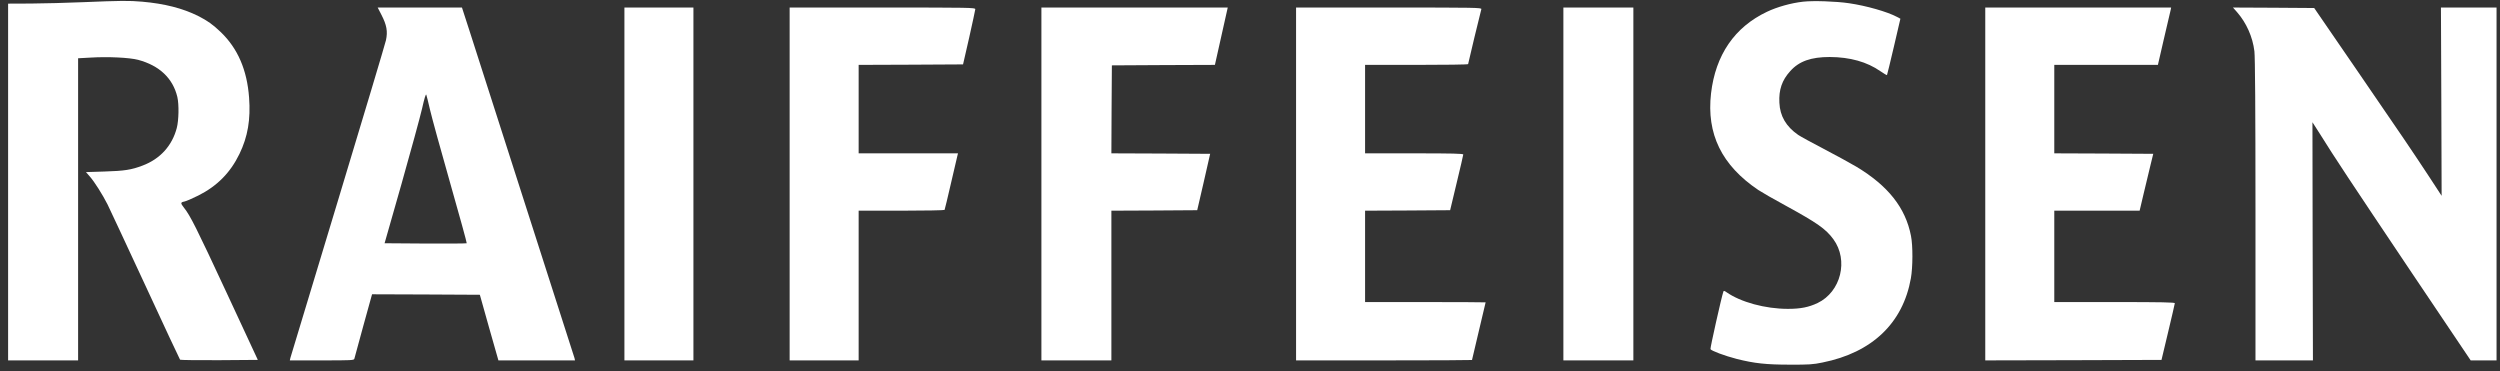 <svg width="283" height="42" viewBox="0 0 283 42" fill="none" xmlns="http://www.w3.org/2000/svg">
<rect x="0" y="0" width="283" height="42" fill="#333333" stroke="none"/>
<path d="M9.391 0.247C7.608 0.324 4.967 0.39 3.537 0.401L0.918 0.412V40.795H8.841V6.596L10.249 6.519C12.252 6.398 14.662 6.519 15.63 6.772C18.051 7.421 19.569 8.863 20.075 10.975C20.273 11.823 20.24 13.627 20.009 14.497C19.481 16.499 18.128 17.996 16.136 18.744C14.87 19.228 14.056 19.349 11.845 19.415L9.732 19.481L10.172 19.987C10.689 20.571 11.614 22.034 12.175 23.145C12.384 23.564 14.298 27.668 16.433 32.267C18.557 36.867 20.339 40.663 20.383 40.718C20.427 40.762 22.43 40.784 24.829 40.773L29.186 40.74L25.621 33.071C22.221 25.764 21.55 24.422 20.823 23.509C20.416 22.991 20.427 22.903 20.867 22.815C21.055 22.782 21.77 22.474 22.43 22.144C24.565 21.077 26.072 19.558 27.107 17.424C28.053 15.476 28.383 13.517 28.196 11.041C27.965 7.905 26.909 5.485 25.005 3.647C24.07 2.756 23.508 2.36 22.43 1.809C20.691 0.94 18.623 0.412 16.103 0.192C14.595 0.06 13.682 0.071 9.391 0.247Z" fill="white"/>
<path d="M204.1 0.192C202.735 0.346 201.173 0.786 200.017 1.336C196.353 3.075 194.196 6.222 193.69 10.568C193.162 15.157 194.89 18.711 199.038 21.506C199.401 21.748 200.809 22.562 202.174 23.299C205.706 25.236 206.674 25.907 207.533 27.074C209.282 29.451 208.391 33.038 205.75 34.303C204.749 34.776 203.835 34.963 202.394 34.963C199.83 34.963 197.046 34.204 195.429 33.071C195.198 32.906 195.121 32.895 195.088 33.005C194.868 33.643 193.58 39.409 193.624 39.519C193.701 39.706 195.264 40.289 196.595 40.63C198.598 41.136 199.951 41.279 202.614 41.279C204.738 41.29 205.255 41.257 206.3 41.037C211.923 39.915 215.422 36.57 216.314 31.486C216.534 30.243 216.545 27.811 216.325 26.711C215.708 23.52 213.739 21.033 210.13 18.865C209.48 18.48 207.83 17.578 206.465 16.862C205.112 16.158 203.802 15.443 203.549 15.267C202.185 14.32 201.492 13.143 201.426 11.625C201.349 10.161 201.723 9.072 202.658 8.048C203.659 6.926 205.013 6.453 207.126 6.453C209.425 6.464 211.34 7.003 212.858 8.059C213.244 8.324 213.574 8.522 213.607 8.5C213.629 8.467 213.981 7.025 214.388 5.287L215.125 2.118L214.729 1.908C213.629 1.325 211.274 0.654 209.326 0.368C207.852 0.148 205.244 0.06 204.1 0.192Z" fill="white"/>
<path d="M43.172 1.667C43.777 2.833 43.909 3.559 43.689 4.561C43.59 5.001 41.136 13.199 38.231 22.794C35.327 32.378 32.917 40.344 32.873 40.51L32.807 40.796H36.438C39.805 40.796 40.069 40.785 40.113 40.608C40.146 40.498 40.608 38.815 41.136 36.856L42.116 33.313L48.212 33.335L54.319 33.368L55.364 37.087L56.42 40.796H65.091L65.036 40.542C64.97 40.322 55.342 10.294 53.174 3.57L52.294 0.853H42.754L43.172 1.667ZM48.674 12.406C48.861 13.221 49.884 16.951 50.952 20.692C52.019 24.433 52.866 27.514 52.833 27.536C52.8 27.569 50.699 27.58 48.157 27.569L43.535 27.536L45.45 20.824C46.495 17.127 47.541 13.309 47.772 12.318C48.036 11.141 48.201 10.591 48.256 10.723C48.3 10.833 48.487 11.592 48.674 12.406Z" fill="white"/>
<path d="M70.684 20.824V40.796H78.496V0.853H70.684V20.824Z" fill="white"/>
<path d="M89.387 20.824V40.796H97.199V23.85H102.03C104.693 23.85 106.893 23.806 106.926 23.762C106.948 23.718 107.279 22.376 107.642 20.78C108.016 19.195 108.346 17.776 108.379 17.622L108.445 17.358H97.199V7.345L103.108 7.323L109.017 7.29L109.71 4.264C110.084 2.602 110.393 1.15 110.404 1.04C110.404 0.864 109.831 0.853 99.895 0.853H89.387V20.824Z" fill="white"/>
<path d="M117.887 20.824V40.796H125.809V23.85L130.673 23.828L135.525 23.795L136.263 20.604L136.989 17.413L131.399 17.38L125.809 17.358L125.831 12.373L125.864 7.4L131.696 7.367L137.528 7.345L138.254 4.099L138.981 0.853H117.887V20.824Z" fill="white"/>
<path d="M146.715 20.824V40.796H156.673C162.153 40.796 166.631 40.774 166.631 40.752C166.631 40.73 166.983 39.255 167.402 37.483C167.831 35.712 168.172 34.248 168.172 34.226C168.172 34.215 165.102 34.193 161.35 34.193H154.527V23.85L159.336 23.828L164.156 23.795L164.893 20.714C165.3 19.02 165.641 17.567 165.641 17.49C165.641 17.391 164.453 17.358 160.084 17.358H154.527V7.345H160.359C163.572 7.345 166.191 7.312 166.191 7.257C166.191 7.18 167.589 1.37 167.688 1.04C167.743 0.864 167.193 0.853 157.234 0.853H146.715V20.824Z" fill="white"/>
<path d="M176.975 20.824V40.796H184.897V0.853H176.975V20.824Z" fill="white"/>
<path d="M224.732 20.824V40.796L234.702 40.774L244.682 40.741L245.43 37.605C245.848 35.877 246.178 34.403 246.189 34.325C246.189 34.226 244.759 34.193 239.367 34.193H232.545V23.85H242.206L242.668 21.891C242.921 20.824 243.273 19.372 243.439 18.678L243.747 17.413L238.146 17.38L232.545 17.358V7.345H244.275L244.968 4.341C245.353 2.701 245.694 1.238 245.727 1.095L245.771 0.853H224.732V20.824Z" fill="white"/>
<path d="M253.23 1.37C254.286 2.58 255.001 4.165 255.199 5.804C255.276 6.42 255.32 12.45 255.32 23.762V40.796H261.824L261.791 27.316C261.769 19.9 261.769 13.837 261.769 13.837C261.78 13.837 262.154 14.42 262.594 15.124C264.255 17.798 266.082 20.549 272.783 30.54L279.682 40.796H282.609V0.853H276.315L276.359 11.504L276.392 22.166L274.984 20.01C272.937 16.907 272.255 15.894 266.841 8.005L261.967 0.908L257.367 0.875L252.768 0.853L253.23 1.37Z" fill="white"/>
</svg>
